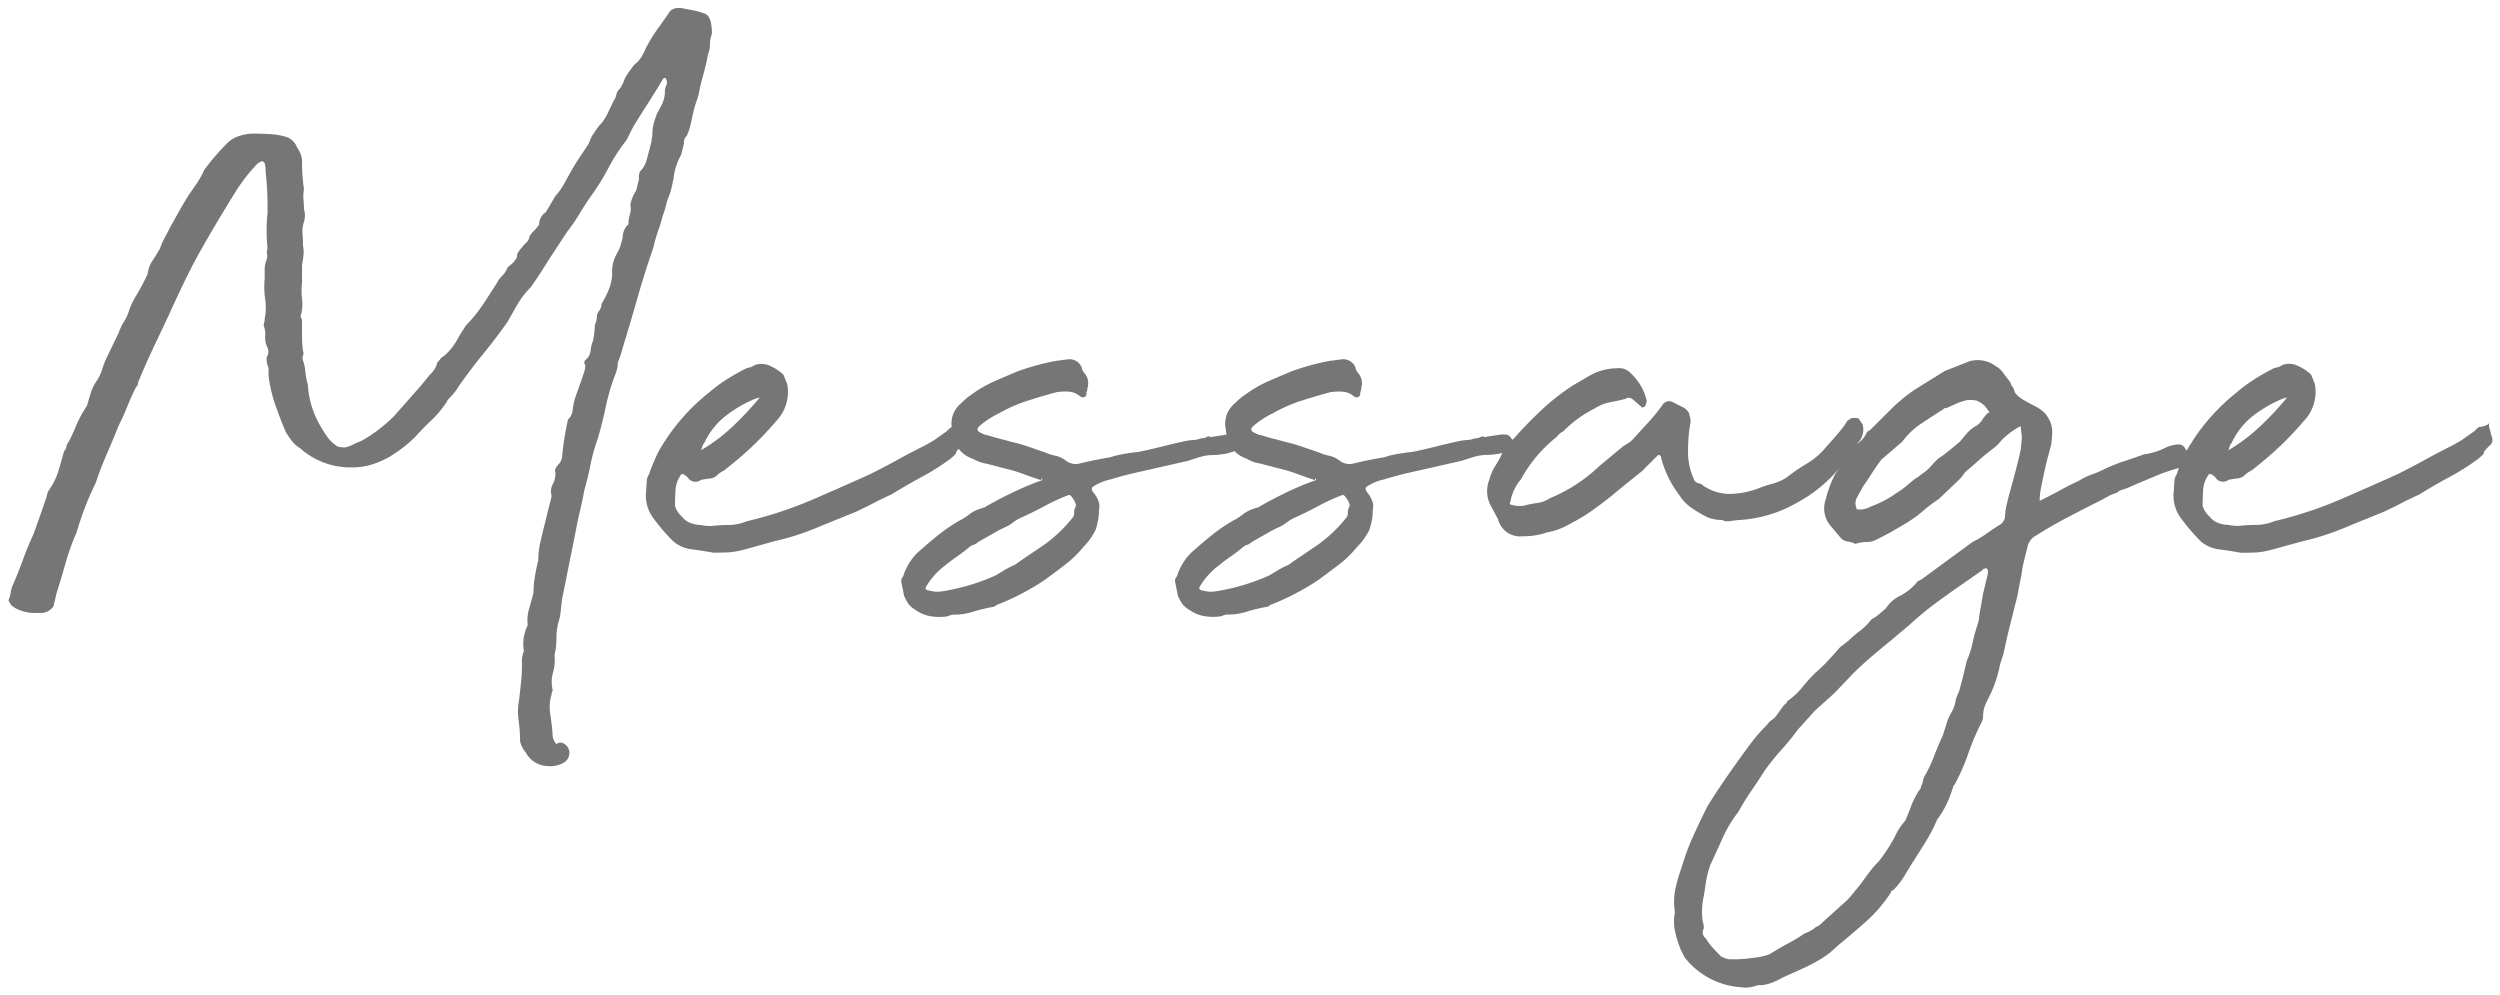 <svg xmlns="http://www.w3.org/2000/svg" width="162.669" height="64.749" viewBox="0 0 162.669 64.749"><path d="M-1051.2,63.743a5.562,5.562,0,0,1-1-.155,5.092,5.092,0,0,1-2.748-1.805l-.249-.5a7.488,7.488,0,0,1-.375-1.213,3,3,0,0,1,0-1.214,4.17,4.17,0,0,1,.031-1.525,10.956,10.956,0,0,1,.406-1.4,15.565,15.565,0,0,1,.75-2.023q.436-.967.936-1.961.625-1,1.249-1.9t1.311-1.836q.313-.436.624-.809t.688-.747a1.1,1.1,0,0,1,.312-.311,1.129,1.129,0,0,0,.311-.311l.5-.685a.278.278,0,0,0,.157-.156.29.29,0,0,1,.156-.156,4.761,4.761,0,0,0,.875-.841,11,11,0,0,1,.812-.9,10.282,10.282,0,0,0,.842-.81q.406-.435.78-.871l.563-.436a6.239,6.239,0,0,1,.687-.592,4.047,4.047,0,0,0,.687-.653.675.675,0,0,1,.312-.248,7.372,7.372,0,0,0,.75-.623,2.253,2.253,0,0,1,.936-.809,3.573,3.573,0,0,0,1.124-.934l.25-.124,3.309-2.428a6.954,6.954,0,0,0,.936-.56q.436-.312.937-.623a.719.719,0,0,0,.25-.5,3.465,3.465,0,0,1,.124-.81q.062-.311.219-.871t.312-1.152q.155-.59.281-1.121a3.892,3.892,0,0,0,.125-.84,1.594,1.594,0,0,0,0-.623,2.721,2.721,0,0,0-.031-.28c-.022-.145-.031-.2-.031-.156a4.9,4.9,0,0,0-1.248.933,2.892,2.892,0,0,1-.5.5c-.167.124-.354.27-.562.436l-1.062.933a1.118,1.118,0,0,0-.312.311,2.446,2.446,0,0,1-.312.374l-1.311,1.246a10.3,10.3,0,0,0-1.031.778,7.535,7.535,0,0,1-.968.716c-.334.208-.666.4-1,.591s-.666.364-1,.529a1.318,1.318,0,0,1-.687.186,2.378,2.378,0,0,0-.75.125,1.542,1.542,0,0,0-.5-.156.731.731,0,0,1-.436-.219l-.625-.746a1.745,1.745,0,0,1-.374-1.743,7.594,7.594,0,0,1,.624-1.681l.249-.358a9.327,9.327,0,0,1-2.739,2.226,8.51,8.51,0,0,1-3.716,1.12,5.437,5.437,0,0,0-.562.063q-.437.062-.562-.063a2.526,2.526,0,0,1-1-.186,8.293,8.293,0,0,1-1-.591,2.828,2.828,0,0,1-.811-.841,6.957,6.957,0,0,1-1.187-2.428.165.165,0,0,0-.187-.186l-1.061,1.058q-.937.747-1.842,1.494a22.083,22.083,0,0,1-1.842,1.369q-.624.374-1.217.685a4.388,4.388,0,0,1-1.281.436,4.55,4.55,0,0,1-1.561.249,1.492,1.492,0,0,1-1.624-1.12l-.5-.933a1.99,1.99,0,0,1-.063-1.619,3.131,3.131,0,0,1,.407-.933,5.959,5.959,0,0,0,.444-.817q-.166.041-.35.07a4.573,4.573,0,0,1-.656.062,2.857,2.857,0,0,0-.842.124c-.272.084-.531.167-.781.249l-3.559.809q-.563.126-1.5.405a3.376,3.376,0,0,0-1.124.466c-.125.084-.115.218.031.4a1.717,1.717,0,0,1,.282.467.925.925,0,0,1,.094.467,2.056,2.056,0,0,0-.031.4,4.2,4.2,0,0,1-.219,1.089,4.009,4.009,0,0,1-.78,1.09,7.181,7.181,0,0,1-1.218,1.183q-.656.5-1.342,1a16.478,16.478,0,0,1-1.53.9,15.585,15.585,0,0,1-1.592.716.362.362,0,0,1-.25.125,10.5,10.5,0,0,0-1.28.311,4.045,4.045,0,0,1-1.218.186.709.709,0,0,0-.312.062.547.547,0,0,1-.25.062,3.206,3.206,0,0,1-1-.031,2.327,2.327,0,0,1-.937-.4,1.512,1.512,0,0,1-.468-.4,2.5,2.5,0,0,1-.282-.529l-.187-.934a.426.426,0,0,1,.125-.311,3.761,3.761,0,0,1,.874-1.494q.688-.621,1.343-1.152a11.259,11.259,0,0,1,1.4-.965,3.849,3.849,0,0,0,.687-.436,2.127,2.127,0,0,1,.749-.374.5.5,0,0,1,.188-.062.184.184,0,0,0,.125-.062q.872-.5,1.779-.934a18.511,18.511,0,0,1,1.779-.747.11.11,0,0,0,.125-.124c-.042-.04-.063-.031-.063.032s-.022.073-.062.031c-.374-.124-.76-.258-1.156-.405a9.358,9.358,0,0,0-1.155-.342l-1.186-.311a2.435,2.435,0,0,1-.875-.311,1.994,1.994,0,0,1-.807-.5l-.017.007a3.261,3.261,0,0,1-.718.187,4.55,4.55,0,0,1-.655.062,2.859,2.859,0,0,0-.843.124q-.406.126-.78.249l-3.559.809q-.562.126-1.5.405a3.385,3.385,0,0,0-1.124.466c-.125.084-.115.218.031.4a1.728,1.728,0,0,1,.281.467.917.917,0,0,1,.094.467,2.056,2.056,0,0,0-.031.4,4.17,4.17,0,0,1-.218,1.089,4.021,4.021,0,0,1-.781,1.09,7.175,7.175,0,0,1-1.218,1.183q-.655.5-1.342,1a16.259,16.259,0,0,1-1.53.9,15.49,15.49,0,0,1-1.592.716.359.359,0,0,1-.249.125,10.463,10.463,0,0,0-1.281.311,4.046,4.046,0,0,1-1.218.186.712.712,0,0,0-.312.062.546.546,0,0,1-.249.062,3.211,3.211,0,0,1-1-.031,2.326,2.326,0,0,1-.937-.4,1.524,1.524,0,0,1-.468-.4,2.54,2.54,0,0,1-.281-.529l-.187-.934a.424.424,0,0,1,.124-.311,3.749,3.749,0,0,1,.875-1.494q.687-.621,1.342-1.152a11.323,11.323,0,0,1,1.4-.965,3.818,3.818,0,0,0,.687-.436,2.132,2.132,0,0,1,.75-.374.491.491,0,0,1,.187-.062.182.182,0,0,0,.125-.062q.873-.5,1.779-.934a18.537,18.537,0,0,1,1.779-.747.11.11,0,0,0,.125-.124c-.042-.04-.062-.031-.062.032s-.022.073-.063.031c-.374-.124-.76-.258-1.155-.405a9.371,9.371,0,0,0-1.156-.342l-1.186-.311a2.43,2.43,0,0,1-.874-.311,1.936,1.936,0,0,1-.937-.657q-.213.231-.168.253c.041.022-.084.156-.374.4a15.559,15.559,0,0,1-1.873,1.184q-.937.5-1.936,1.121-.687.312-1.28.622t-1.156.561q-1.249.5-2.529,1.027a16.312,16.312,0,0,1-2.653.841l-1.811.5a6.382,6.382,0,0,1-1.061.219q-.375.031-1.124.031-.689-.124-1.4-.218a2.238,2.238,0,0,1-1.218-.529,12.809,12.809,0,0,1-1.281-1.494,2.44,2.44,0,0,1-.468-1.805q0-.124.031-.529a.893.893,0,0,1,.156-.529l.125-.373q.313-.747.437-1t.562-.933a13.183,13.183,0,0,1,2.748-2.988,9.877,9.877,0,0,1,1.124-.841,14.093,14.093,0,0,1,1.373-.778,1.073,1.073,0,0,0,.5-.186,1.283,1.283,0,0,1,1.031.062,2.992,2.992,0,0,1,.842.561l.25.622a2.756,2.756,0,0,1-.75,2.428,20.577,20.577,0,0,1-1.467,1.556q-.782.747-1.655,1.432a1.624,1.624,0,0,1-.343.249,1.6,1.6,0,0,0-.344.248.753.753,0,0,1-.468.218q-.281.032-.593.094a.591.591,0,0,1-.875-.186l-.249-.187h-.125a.055.055,0,0,0-.062.062,1.846,1.846,0,0,0-.344,1c-.022.373-.031.707-.031,1a1.443,1.443,0,0,0,.437.685,1.326,1.326,0,0,0,.593.436,1.9,1.9,0,0,0,.656.124,2.923,2.923,0,0,0,.687.062,9.051,9.051,0,0,1,1.093-.062,3.286,3.286,0,0,0,1.218-.248,26.131,26.131,0,0,0,4.183-1.37q1.874-.809,3.809-1.681,1-.5,1.842-.965t1.717-.9q.562-.31.687-.4c.083-.063.333-.239.75-.53a1.34,1.34,0,0,1,.331-.282,1.7,1.7,0,0,1,.586-1.522c.125-.125.25-.239.374-.343s.25-.2.374-.28a7.894,7.894,0,0,1,1.468-.841q.78-.342,1.53-.653a15.859,15.859,0,0,1,2.56-.685,1.394,1.394,0,0,0,.281-.031,1.516,1.516,0,0,1,.282-.031.852.852,0,0,1,1,.5,1.05,1.05,0,0,0,.124.311,1.029,1.029,0,0,1,.25,1.058.427.427,0,0,1-.031.186.427.427,0,0,0-.031.187.2.2,0,0,1-.125.186c-.084.042-.147.042-.187,0a.174.174,0,0,1-.125-.062,1.261,1.261,0,0,0-.687-.28,3.643,3.643,0,0,0-.812.031q-.937.248-1.9.56a9.762,9.762,0,0,0-1.842.809,5.708,5.708,0,0,0-1.248.809c-.25.209-.21.373.124.5a.943.943,0,0,0,.375.124c.249.084.5.156.749.218s.52.136.812.218a9.655,9.655,0,0,1,1.093.311q.53.188,1.093.373a2.7,2.7,0,0,0,.687.218,1.751,1.751,0,0,1,.688.343,1.1,1.1,0,0,0,.749.186c.665-.165,1.373-.311,2.123-.436a5.234,5.234,0,0,1,.718-.186q.343-.062.78-.125a4.3,4.3,0,0,0,.749-.124q.563-.124,1.187-.28t1.186-.281a4.5,4.5,0,0,1,.75-.124,1.187,1.187,0,0,0,.374-.062,1.183,1.183,0,0,1,.374-.062c.208-.125.333-.145.374-.063q.375-.061,1-.155l.057-.008a3.3,3.3,0,0,1-.045-.335,1.714,1.714,0,0,1,.563-1.68c.124-.125.249-.239.374-.343a4.656,4.656,0,0,1,.374-.28,7.87,7.87,0,0,1,1.468-.841q.779-.342,1.529-.653a15.862,15.862,0,0,1,2.56-.685,1.4,1.4,0,0,0,.281-.031,1.514,1.514,0,0,1,.281-.031.852.852,0,0,1,1,.5,1.065,1.065,0,0,0,.125.311,1.031,1.031,0,0,1,.25,1.058.425.425,0,0,1-.031.186.425.425,0,0,0-.031.187.2.2,0,0,1-.125.186c-.084.042-.146.042-.187,0a.174.174,0,0,1-.124-.062,1.26,1.26,0,0,0-.688-.28,3.645,3.645,0,0,0-.812.031q-.935.248-1.9.56a9.781,9.781,0,0,0-1.841.809,5.692,5.692,0,0,0-1.249.809c-.249.209-.209.373.125.5a.94.94,0,0,0,.374.124c.25.084.5.156.75.218s.519.136.812.218a9.7,9.7,0,0,1,1.093.311q.529.188,1.093.373a2.7,2.7,0,0,0,.687.218,1.749,1.749,0,0,1,.687.343,1.106,1.106,0,0,0,.75.186c.665-.165,1.373-.311,2.123-.436a5.249,5.249,0,0,1,.717-.186q.343-.062.781-.125a4.317,4.317,0,0,0,.749-.124q.562-.124,1.186-.28t1.187-.281a4.509,4.509,0,0,1,.749-.124,1.178,1.178,0,0,0,.374-.062,1.189,1.189,0,0,1,.375-.062c.207-.125.332-.145.374-.063.25-.041.582-.093,1-.155s.665.01.75.218a1.5,1.5,0,0,1,.119.109l.037-.047a26.375,26.375,0,0,1,1.842-1.9,14.507,14.507,0,0,1,2.029-1.588l1.062-.622a3.72,3.72,0,0,1,1.873-.5.981.981,0,0,1,.812.311,3.51,3.51,0,0,1,1.062,1.805.958.958,0,0,1-.125.374q-.188.126-.25,0l-.436-.374c-.209-.207-.4-.249-.562-.124q-.5.126-1,.218a2.9,2.9,0,0,0-1,.4,7.913,7.913,0,0,0-2.06,1.494,1.247,1.247,0,0,0-.437.374,8.984,8.984,0,0,0-2.31,2.739,3.073,3.073,0,0,0-.687,1.432q-.126.25.125.249a1.178,1.178,0,0,0,.374.062h.312a6.481,6.481,0,0,1,.905-.187,1.946,1.946,0,0,0,.842-.311,10.43,10.43,0,0,0,3.247-2.116l1.5-1.246c.125-.083.239-.156.344-.218a1.448,1.448,0,0,0,.281-.218q.5-.56.967-1.058a12.315,12.315,0,0,0,.969-1.183.516.516,0,0,1,.749-.186l.563.28a.933.933,0,0,1,.437.4c.041.167.072.3.094.405a.992.992,0,0,1-.031.405,8.127,8.127,0,0,0-.094.809c-.022.291-.031.581-.031.871a4.235,4.235,0,0,0,.437,1.93.53.53,0,0,0,.281.156.556.556,0,0,1,.281.156,3.1,3.1,0,0,0,1.811.529,5.538,5.538,0,0,0,1.873-.4,8.056,8.056,0,0,1,.875-.281,3.173,3.173,0,0,0,.874-.4,11.653,11.653,0,0,1,1.373-.934,4.861,4.861,0,0,0,1.249-1.121c.125-.124.353-.383.687-.778a5.437,5.437,0,0,0,.625-.841l.187-.125c0-.041.094-.062.281-.062s.281.022.281.062l.25.374a1.268,1.268,0,0,1-.282,1.152l-.087.132q.082-.082.174-.164a1.684,1.684,0,0,0,.407-.5.374.374,0,0,1,.249-.249l1.373-1.369a10.879,10.879,0,0,1,1.5-1.246l2-1.245L-1036.4,23a1.969,1.969,0,0,1,1.687.311,1.549,1.549,0,0,1,.468.4c.1.146.219.3.343.466a.629.629,0,0,1,.157.218,1.66,1.66,0,0,0,.094.219.543.543,0,0,1,.156.28.534.534,0,0,0,.157.28,2.161,2.161,0,0,0,.249.218,1.581,1.581,0,0,0,.25.156q.312.188.687.374a2.393,2.393,0,0,1,.625.436,1.93,1.93,0,0,1,.5,1.058,5.736,5.736,0,0,1-.062,1c-.042.167-.1.4-.188.715s-.167.654-.249,1.028-.157.726-.219,1.058a4.5,4.5,0,0,0-.094.747v.124l.249-.124q.624-.312,1.187-.623t1.124-.561a3.728,3.728,0,0,1,.811-.4,7.21,7.21,0,0,0,.813-.343,11.029,11.029,0,0,1,1.217-.5q.4-.124,1.28-.436a1.033,1.033,0,0,1,.25-.062,1.87,1.87,0,0,0,.312-.063,4.52,4.52,0,0,0,.937-.342,2.068,2.068,0,0,1,.936-.218.49.49,0,0,1,.344.249.568.568,0,0,0,.108.148q.153-.267.473-.77a13.182,13.182,0,0,1,2.748-2.988,9.959,9.959,0,0,1,1.124-.841,14.2,14.2,0,0,1,1.373-.778,1.073,1.073,0,0,0,.5-.186,1.281,1.281,0,0,1,1.03.062,2.987,2.987,0,0,1,.843.561l.25.622a2.756,2.756,0,0,1-.75,2.428,20.739,20.739,0,0,1-1.467,1.556q-.782.747-1.655,1.432a1.626,1.626,0,0,1-.343.249,1.6,1.6,0,0,0-.344.248.752.752,0,0,1-.468.218c-.187.022-.386.053-.593.094a.591.591,0,0,1-.875-.186l-.249-.187h-.125a.055.055,0,0,0-.062.062,1.846,1.846,0,0,0-.344,1c-.022.373-.031.707-.031,1a1.433,1.433,0,0,0,.436.685,1.337,1.337,0,0,0,.593.436,1.9,1.9,0,0,0,.656.124,2.923,2.923,0,0,0,.687.062,9.052,9.052,0,0,1,1.093-.062,3.286,3.286,0,0,0,1.218-.248,26.157,26.157,0,0,0,4.183-1.37q1.874-.809,3.809-1.681,1-.5,1.842-.965t1.717-.9q.562-.31.687-.4c.083-.063.333-.239.75-.53.207-.207.321-.3.343-.28a1.538,1.538,0,0,0,.531-.156c.083-.082.114-.093.094-.031a.464.464,0,0,0,.032.28c.04.167.094.364.156.591a.454.454,0,0,1-.156.529c-.292.291-.418.446-.375.467s-.084.156-.374.4a15.486,15.486,0,0,1-1.874,1.184q-.936.5-1.935,1.121-.687.312-1.28.622t-1.156.561q-1.25.5-2.528,1.027a16.345,16.345,0,0,1-2.654.841l-1.811.5a6.38,6.38,0,0,1-1.061.219q-.375.031-1.124.031-.688-.124-1.406-.218a2.241,2.241,0,0,1-1.217-.529,12.8,12.8,0,0,1-1.28-1.494,2.437,2.437,0,0,1-.469-1.805q0-.124.032-.529a.892.892,0,0,1,.156-.529l.125-.373.015-.035a11.157,11.157,0,0,0-1.626.564q-1.124.467-1.686.716a3.857,3.857,0,0,1-.437.155.41.41,0,0,0-.187.094.387.387,0,0,1-.156.094c-.063.022-.2.073-.406.156l-.562.311q-1.123.56-2.247,1.151t-2.186,1.276a1.19,1.19,0,0,0-.374.685c-.084.333-.157.623-.219.872a7.227,7.227,0,0,0-.156.871c-.042.208-.084.415-.125.623s-.084.436-.125.685l-.625,2.489-.249,1.121a3.671,3.671,0,0,1-.156.561,3.55,3.55,0,0,0-.157.56,7.986,7.986,0,0,1-.562,1.681c-.125.249-.24.489-.344.715a2.021,2.021,0,0,0-.156.841.967.967,0,0,1-.125.374,16.043,16.043,0,0,0-.843,1.993,13.324,13.324,0,0,1-.842,1.93l-.125.187a8.387,8.387,0,0,1-.437,1.151,5.953,5.953,0,0,1-.624,1.027,9.939,9.939,0,0,1-.718,1.4q-.408.653-.843,1.338-.313.5-.593.965a4.737,4.737,0,0,1-.718.9.11.11,0,0,0-.125.124,9.257,9.257,0,0,1-1.592,1.868q-.906.809-1.9,1.619a5.746,5.746,0,0,1-1.061.841,12.018,12.018,0,0,1-1.249.653l-1.248.56a4.6,4.6,0,0,1-.718.343,2.358,2.358,0,0,1-.843.156h-.062a2.433,2.433,0,0,1-.855.159Q-1051.13,63.747-1051.2,63.743Zm15.735-27.235a.055.055,0,0,0-.062.062l-1.436,1q-.813.56-1.655,1.183a19.642,19.642,0,0,0-1.654,1.37l-1.186,1q-.688.56-1.311,1.089t-1.249,1.152l-1.186,1.245-1.248,1.12-1.124,1.245a16.076,16.076,0,0,1-1.062,1.308,15.939,15.939,0,0,0-1.061,1.308q-.436.683-.905,1.369t-.843,1.37a8.163,8.163,0,0,0-1,1.65q-.374.84-.812,1.774l-.125.374a6.668,6.668,0,0,0-.187.872c-.041.29-.083.56-.124.809a4.465,4.465,0,0,0-.063,1.68,1.05,1.05,0,0,1,.063.437.47.47,0,0,0,.124.622,3.969,3.969,0,0,0,.437.591c.167.187.355.383.562.592.085.04.178.082.282.124a.941.941,0,0,0,.343.062h.437a8.925,8.925,0,0,0,1.03-.094,4.685,4.685,0,0,0,1.031-.218l.312-.186c.334-.209.677-.4,1.031-.591a8.5,8.5,0,0,0,.968-.592,2.3,2.3,0,0,0,.688-.373.368.368,0,0,1,.156-.094.637.637,0,0,0,.219-.156l1.373-1.246a4.379,4.379,0,0,0,.625-.622c.166-.209.353-.436.562-.685q.312-.436.593-.809a6.151,6.151,0,0,1,.594-.685,10.015,10.015,0,0,0,1.061-1.619,4.144,4.144,0,0,1,.687-1.057c.125-.292.249-.6.375-.934a5.511,5.511,0,0,1,.5-1c.083-.084.125-.146.125-.186a.466.466,0,0,1,.063-.187,1.142,1.142,0,0,0,.093-.311.954.954,0,0,1,.157-.373,9.369,9.369,0,0,0,.562-1.213q.25-.655.563-1.339c.083-.248.166-.508.249-.778a3.227,3.227,0,0,1,.312-.716,1.935,1.935,0,0,0,.25-.653,2.623,2.623,0,0,1,.249-.715l.25-.934.249-1.058a5.757,5.757,0,0,0,.375-1.151,10.476,10.476,0,0,1,.311-1.152,2.06,2.06,0,0,0,.125-.623l.25-1.432.311-1.307V36.57l-.124-.124A.184.184,0,0,1-1035.467,36.508Zm-41.766-4.793a12.422,12.422,0,0,0-1.5.685q-.688.373-1.5.747a2.46,2.46,0,0,0-.593.342,2.44,2.44,0,0,1-.593.343l-.375.186-1.311.747a.777.777,0,0,1-.312.187.792.792,0,0,0-.312.186q-.374.312-.78.591c-.271.187-.53.384-.78.591a4.647,4.647,0,0,0-1.248,1.432l.062.125a3.7,3.7,0,0,0,.625.124,3.173,3.173,0,0,0,.624-.062l.625-.125a13.681,13.681,0,0,0,2.623-.871l.625-.373a4.437,4.437,0,0,1,.625-.311l.437-.311,1.562-1.058a9.458,9.458,0,0,0,1.749-1.68.465.465,0,0,0,.124-.342.766.766,0,0,1,.063-.343c.083-.083.094-.1.031-.062s-.052.022.031-.062a1.08,1.08,0,0,0-.187-.436q-.156-.26-.269-.26A.1.1,0,0,0-1077.233,31.714Zm-17.807,0a12.508,12.508,0,0,0-1.5.685q-.687.373-1.5.747a2.46,2.46,0,0,0-.593.342,2.419,2.419,0,0,1-.593.343l-.374.186-1.311.747a.784.784,0,0,1-.312.187.781.781,0,0,0-.312.186c-.249.208-.51.4-.78.591s-.531.384-.78.591a4.66,4.66,0,0,0-1.249,1.432l.062.125a3.7,3.7,0,0,0,.625.124,3.19,3.19,0,0,0,.625-.062l.625-.125a13.718,13.718,0,0,0,2.623-.871l.624-.373a4.432,4.432,0,0,1,.625-.311l.437-.311,1.561-1.058a9.462,9.462,0,0,0,1.749-1.68.461.461,0,0,0,.124-.342.768.768,0,0,1,.063-.343c.083-.083.094-.1.031-.062s-.053.022.031-.062a1.081,1.081,0,0,0-.187-.436c-.1-.173-.193-.26-.268-.26A.1.1,0,0,0-1095.041,31.714Zm58.387-6.163a4.556,4.556,0,0,0-.562.187l-.687.31c-.124,0-.187.022-.187.063q-.687.436-1.436.933a4.842,4.842,0,0,0-1.249,1.183l-1.374,1.184q-.374.5-.624.9t-.562.84l-.375.685a.75.75,0,0,0-.062.685.109.109,0,0,0,.125.124,1.376,1.376,0,0,0,.811-.186,7,7,0,0,0,1.749-.934,3.831,3.831,0,0,0,.562-.4q.25-.217.563-.467a2.428,2.428,0,0,0,.437-.311,2.719,2.719,0,0,0,.562-.467c.125-.145.291-.32.5-.529a8.724,8.724,0,0,0,.718-.529c.228-.186.468-.382.717-.591q.25-.31.469-.56a2.179,2.179,0,0,1,.531-.436,1.153,1.153,0,0,0,.436-.405,3.172,3.172,0,0,1,.375-.467q.188,0,0-.186a1.416,1.416,0,0,0-.5-.5l-.25-.125h-.062a2.168,2.168,0,0,0-.344-.03A1.184,1.184,0,0,0-1036.653,25.551Zm20.78-.156a.268.268,0,0,1-.124.031,8.286,8.286,0,0,0-2.03,1.183,4.9,4.9,0,0,0-1.342,1.743c-.042,0-.1.146-.187.436a11.363,11.363,0,0,0,2-1.494,20.175,20.175,0,0,0,1.811-1.93A.276.276,0,0,0-1015.873,25.4Zm-99.38,0a.271.271,0,0,1-.125.031,8.3,8.3,0,0,0-2.029,1.183,4.9,4.9,0,0,0-1.342,1.743c-.042,0-.1.146-.187.436a11.332,11.332,0,0,0,2-1.494,20.175,20.175,0,0,0,1.811-1.93A.276.276,0,0,0-1115.253,25.4Zm-15.091,23.064a1.563,1.563,0,0,1-.375-.747,9.335,9.335,0,0,0-.094-1.338,4.137,4.137,0,0,1,.031-1.338q.062-.56.125-1.12a10.382,10.382,0,0,0,.062-1.12v-.436a2.027,2.027,0,0,1,.125-.5,2.73,2.73,0,0,1,.249-1.68,2.738,2.738,0,0,1,.094-1.09c.1-.352.2-.694.281-1.027a6.381,6.381,0,0,1,.094-1.058c.062-.374.134-.725.219-1.058a5.106,5.106,0,0,1,.124-1.12c.084-.374.167-.725.25-1.058s.166-.663.249-1l.25-1a.943.943,0,0,1,.062-.747,1.65,1.65,0,0,0,.187-.747q-.126-.248.25-.623a.9.9,0,0,0,.187-.56,20.354,20.354,0,0,1,.374-2.3.951.951,0,0,0,.312-.685,4.35,4.35,0,0,1,.25-1q.186-.5.374-1.058c.041-.124.083-.249.125-.374a1.4,1.4,0,0,0,.062-.436c-.084-.083-.084-.187,0-.311a.844.844,0,0,0,.344-.591,2.267,2.267,0,0,1,.156-.653,5.554,5.554,0,0,0,.125-1.058,1.05,1.05,0,0,0,.125-.467.714.714,0,0,1,.124-.4.821.821,0,0,0,.188-.5,5.568,5.568,0,0,0,.5-1,2.818,2.818,0,0,0,.187-1,2.406,2.406,0,0,1,.374-1.37,2.717,2.717,0,0,0,.187-.467q.062-.217.125-.467a1.194,1.194,0,0,1,.374-.871,2.168,2.168,0,0,1,.094-.623,1.272,1.272,0,0,0,.031-.623,2.419,2.419,0,0,1,.374-.933l.187-.747a1.015,1.015,0,0,1,.063-.5,1.7,1.7,0,0,0,.437-.748l.312-1.183a.984.984,0,0,1,.031-.248,1.021,1.021,0,0,0,.031-.249,2.683,2.683,0,0,1,.094-.716,5.742,5.742,0,0,1,.219-.653,6.619,6.619,0,0,0,.343-.653,1.866,1.866,0,0,0,.156-.779.822.822,0,0,1,.094-.373.473.473,0,0,0-.031-.436V4.572a.256.256,0,0,0-.187.062q-.437.747-.937,1.526t-1,1.588l-.437.871a11.252,11.252,0,0,0-1.155,1.774,14.64,14.64,0,0,1-1.093,1.775q-.437.622-.812,1.245a11.948,11.948,0,0,1-.812,1.183l-1.186,1.805q-.313.5-.593.934t-.593.871a5.286,5.286,0,0,0-.843,1.089q-.344.593-.656,1.152-.749,1.06-1.561,2.055t-1.561,2.054a4.3,4.3,0,0,1-.562.747c-.166.167-.249.271-.249.311a6.35,6.35,0,0,1-1,1.214q-.563.529-1.062,1.089a7.924,7.924,0,0,1-.78.685,10.963,10.963,0,0,1-.905.623,6.193,6.193,0,0,1-1.156.5,4.444,4.444,0,0,1-1.342.187,4.9,4.9,0,0,1-3.309-1.245,1.919,1.919,0,0,1-.531-.467,5.975,5.975,0,0,1-.406-.591q-.374-.872-.687-1.775a9.27,9.27,0,0,1-.437-1.9v-.5a1.537,1.537,0,0,1-.125-.685.668.668,0,0,0,.063-.622,1.38,1.38,0,0,1-.157-.747,1.48,1.48,0,0,0-.094-.685.665.665,0,0,1,.031-.218.685.685,0,0,0,.031-.218,3.964,3.964,0,0,0,.031-1.308,5.424,5.424,0,0,1-.031-1.308v-.622a1.657,1.657,0,0,1,.124-.623.766.766,0,0,0,.031-.374.748.748,0,0,1,.032-.373,10.586,10.586,0,0,1,0-2.3v-.436c0-.374-.011-.747-.032-1.121s-.052-.747-.094-1.12a1.923,1.923,0,0,0-.062-.561l-.125-.124h-.062l-.25.124a11.582,11.582,0,0,0-1.5,1.93q-.5.81-.968,1.588t-.968,1.65q-.687,1.184-1.248,2.335t-1.124,2.4l-1,2.117q-.5,1.058-.937,2.116a.5.5,0,0,0-.062.219.344.344,0,0,1-.125.218q-.313.622-.562,1.245t-.562,1.246q-.374.933-.78,1.867t-.718,1.868a19.735,19.735,0,0,0-1.248,3.236,15.2,15.2,0,0,0-.718,1.993q-.281,1-.593,1.992l-.188.809a1.043,1.043,0,0,1-.687.437h-.687a2.3,2.3,0,0,1-.749-.156,1.685,1.685,0,0,1-.625-.343l-.187-.311a2.333,2.333,0,0,0,.156-.56,1.5,1.5,0,0,1,.157-.5q.374-.872.655-1.65t.655-1.588q.5-1.369.875-2.49a.936.936,0,0,1,.125-.373,4.357,4.357,0,0,0,.624-1.246q.188-.621.375-1.307a.562.562,0,0,0,.156-.311.556.556,0,0,1,.156-.311q.25-.5.469-1.027a6.771,6.771,0,0,1,.531-1.027l.187-.311q.124-.435.249-.841a2.949,2.949,0,0,1,.438-.841,3.231,3.231,0,0,0,.312-.715,5,5,0,0,1,.312-.778l.749-1.556a3.152,3.152,0,0,1,.344-.715,2.977,2.977,0,0,0,.343-.778,5.222,5.222,0,0,1,.437-.9c.166-.269.333-.57.5-.9l.25-.5a1.976,1.976,0,0,1,.311-.872q.25-.373.5-.809a4.481,4.481,0,0,1,.312-.715q.188-.342.375-.716.312-.56.593-1.058t.593-1q.312-.436.562-.81a4.989,4.989,0,0,0,.437-.809q.374-.5.718-.9t.78-.841a1.959,1.959,0,0,1,.78-.466,2.873,2.873,0,0,1,.905-.156q.5,0,1.062.031a4.655,4.655,0,0,1,1,.156,1.139,1.139,0,0,1,.812.747,1.506,1.506,0,0,1,.311,1c0,.291.01.571.031.841s.052.551.094.841a2.9,2.9,0,0,0-.031.715,5.627,5.627,0,0,1,.031.591,1.346,1.346,0,0,1,0,.809,1.94,1.94,0,0,0-.094.779q.031.4.031.778a2.159,2.159,0,0,1,.032.622c-.022.209-.053.416-.095.623v1.183a4.262,4.262,0,0,0,0,1.027,2.843,2.843,0,0,1-.062,1.028.206.206,0,0,0,0,.218.384.384,0,0,1,.062.218v.965a7.632,7.632,0,0,0,.063.965.41.41,0,0,1,0,.311.4.4,0,0,0,0,.311,3.246,3.246,0,0,1,.156.747,4.182,4.182,0,0,0,.157.809,5.933,5.933,0,0,0,.874,2.8,5.95,5.95,0,0,0,.468.715,2.484,2.484,0,0,0,.593.529,2.022,2.022,0,0,0,.5.062,2.387,2.387,0,0,0,.5-.186q.248-.124.562-.249a8.9,8.9,0,0,0,1.093-.715,10.5,10.5,0,0,0,1.031-.9l1.811-2.055.5-.623a1.6,1.6,0,0,0,.5-.809,1.577,1.577,0,0,0,.187-.218.468.468,0,0,1,.187-.156,3.623,3.623,0,0,0,.625-.653,5.119,5.119,0,0,0,.437-.716l.437-.684a7.849,7.849,0,0,0,.78-.9q.343-.467.656-.965l.562-.872a1.823,1.823,0,0,1,.344-.467,1.553,1.553,0,0,0,.343-.529,2.574,2.574,0,0,1,.25-.218,1.171,1.171,0,0,0,.25-.28.387.387,0,0,0,.124-.28.385.385,0,0,1,.125-.28c0-.041.062-.125.187-.249a1.368,1.368,0,0,1,.281-.311.719.719,0,0,0,.219-.436l.187-.249a2.855,2.855,0,0,0,.437-.5.952.952,0,0,1,.437-.809l.624-1.058.063-.062a4.771,4.771,0,0,0,.531-.778q.217-.4.468-.841c.166-.29.333-.56.5-.809s.333-.5.5-.747a1.611,1.611,0,0,0,.187-.373,1.546,1.546,0,0,1,.187-.374l.25-.373a2.44,2.44,0,0,1,.312-.374,3.467,3.467,0,0,0,.437-.716q.188-.4.374-.778a.969.969,0,0,0,.157-.373.7.7,0,0,1,.219-.373,2.185,2.185,0,0,0,.312-.623,3.452,3.452,0,0,1,.281-.467c.1-.145.219-.3.343-.466a2.057,2.057,0,0,0,.469-.5,3.532,3.532,0,0,0,.281-.56,9.682,9.682,0,0,1,.937-1.494c.083-.125.176-.259.281-.405s.2-.28.281-.405q.248-.435.937-.311.311.062.655.124a3.5,3.5,0,0,1,.656.186c.249.042.415.249.5.623a3.387,3.387,0,0,1,.062.747,1.736,1.736,0,0,0-.125.653,1.746,1.746,0,0,1-.124.654q-.127.686-.312,1.338a13.707,13.707,0,0,0-.312,1.338l-.25.747c-.084.333-.156.653-.219.965a4.48,4.48,0,0,1-.281.9.562.562,0,0,0-.187.5l-.187.748a4.016,4.016,0,0,0-.5,1.556c-.042.208-.084.4-.125.591a3.958,3.958,0,0,1-.187.591,3.7,3.7,0,0,0-.187.591,3.926,3.926,0,0,1-.187.591c-.085.333-.187.675-.312,1.027a9.288,9.288,0,0,0-.312,1.09q-.562,1.62-1.031,3.268t-.968,3.269a6.062,6.062,0,0,1-.312.933,2.186,2.186,0,0,1-.125.685,13.434,13.434,0,0,0-.655,2.179q-.22,1.06-.531,2.117a11.289,11.289,0,0,0-.468,1.68q-.157.81-.406,1.681-.126.686-.281,1.338t-.282,1.338l-.874,4.358c-.042.291-.073.561-.094.809a3.243,3.243,0,0,1-.156.747,4.274,4.274,0,0,0-.125,1.058,4.358,4.358,0,0,1-.125,1.058,2.945,2.945,0,0,1-.094,1.121,2.263,2.263,0,0,0-.031,1.12.252.252,0,0,1-.031.156.242.242,0,0,0-.031.156,2.805,2.805,0,0,0-.094,1.245q.093.622.156,1.308a.922.922,0,0,0,.25.685.422.422,0,0,1,.531,0,.677.677,0,0,1,.311.529.729.729,0,0,1-.281.622,1.7,1.7,0,0,1-1.124.281A1.663,1.663,0,0,1-1130.344,48.46Z" transform="translate(1164.556 0.502)" fill="#767676" stroke="rgba(0,0,0,0)" stroke-width="1"/></svg>